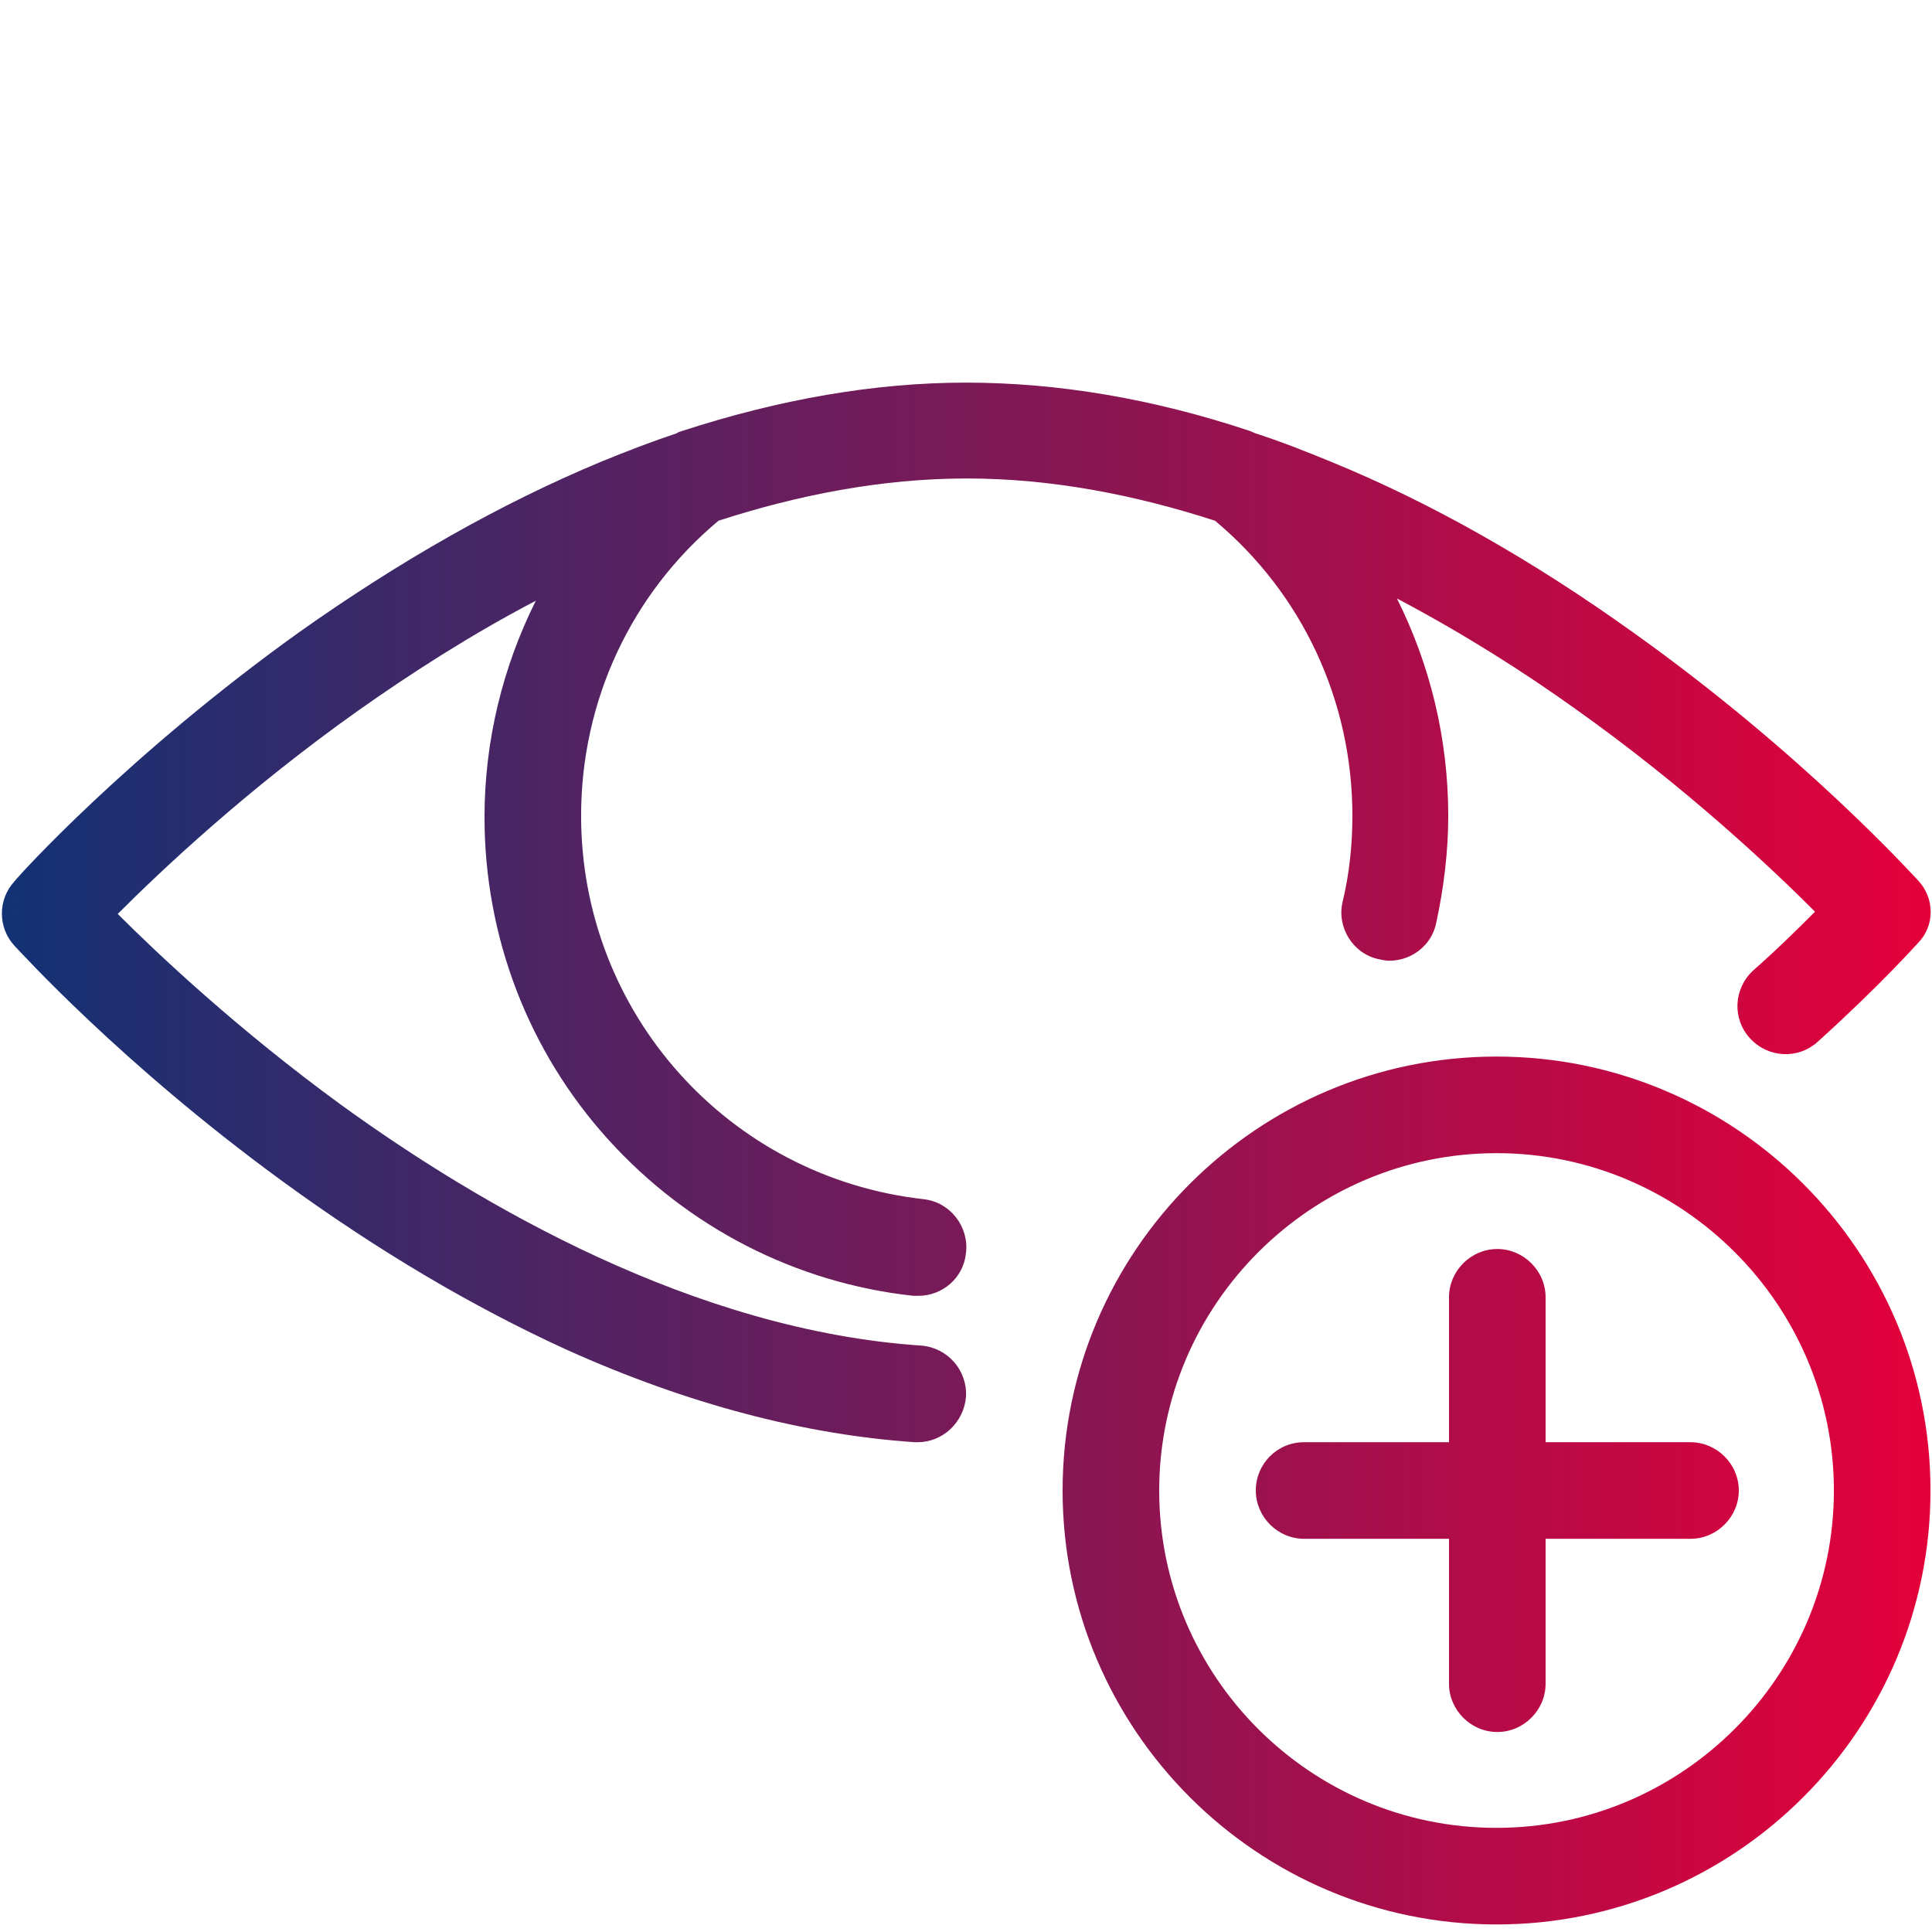 <?xml version="1.0" encoding="utf-8"?>
<!-- Generator: Adobe Illustrator 24.1.0, SVG Export Plug-In . SVG Version: 6.00 Build 0)  -->
<svg version="1.1" id="Ebene_1" xmlns="http://www.w3.org/2000/svg" xmlns:xlink="http://www.w3.org/1999/xlink" x="0px" y="0px"
	 viewBox="0 0 256 256" style="enable-background:new 0 0 256 256;" xml:space="preserve">
<style type="text/css">
	.st0{fill:url(#SVGID_1_);}
	.st1{fill:url(#SVGID_2_);}
	.st2{fill:url(#SVGID_3_);}
	.st3{fill:url(#SVGID_4_);}
</style>
<linearGradient id="SVGID_1_" gradientUnits="userSpaceOnUse" x1="0.2" y1="152.9" x2="255.85" y2="152.9">
	<stop  offset="0" style="stop-color:#123274"/>
	<stop  offset="1" style="stop-color:#E4003A"/>
</linearGradient>
<path class="st0" d="M166.4,197.5c0,3.5,2.9,6.4,6.4,6.4H192v19.2c0,3.5,2.9,6.4,6.4,6.4s6.4-2.9,6.4-6.4v-19.2H224
	c3.5,0,6.4-2.9,6.4-6.4s-2.9-6.4-6.4-6.4h-19.2v-19.2c0-3.5-2.9-6.4-6.4-6.4s-6.4,2.9-6.4,6.4v19.2h-19.2
	C169.2,191.1,166.4,194,166.4,197.5 M153.6,197.5c0-24.6,20.1-44.7,44.7-44.7s44.7,20.1,44.7,44.7s-20.1,44.7-44.7,44.7
	C173.6,242.2,153.6,222.1,153.6,197.5 M140.8,197.5c0,31.7,25.8,57.5,57.5,57.5s57.5-25.8,57.5-57.5S230,140,198.3,140
	S140.8,165.8,140.8,197.5 M254.1,116.6L254.1,116.6L254.1,116.6L254.1,116.6z M254.1,116.6c-0.7-0.7-15.1-16.7-37.7-32.8
	c-13.4-9.6-26.8-17.2-40-22.6c-3.4-1.4-6.7-2.7-10.1-3.8c-0.2-0.1-0.5-0.2-0.7-0.3c-12.9-4.3-25.5-6.4-37.6-6.4
	c-12.1,0-24.7,2.2-37.6,6.4c-0.2,0.1-0.5,0.1-0.7,0.3c-3.3,1.1-6.7,2.4-10.1,3.8c-13.2,5.5-26.6,13.1-40,22.6
	C17,100,2.5,116,1.9,116.8c-2.2,2.4-2.2,6.1,0,8.5c0.6,0.6,14.1,15.6,35.5,31.2c12.6,9.2,25.3,16.7,37.8,22.4
	c15.8,7.1,31.3,11.2,46,12.2c0.1,0,0.3,0,0.4,0c3.3,0,6.1-2.6,6.4-6c0.2-3.5-2.4-6.5-5.9-6.8c-30-2-58.4-18.5-76.9-31.9
	c-13.7-10-24.2-19.9-29.6-25.3c5.7-5.7,17-16.4,31.8-26.9c6.8-4.8,14.8-10,23.6-14.6c-4.4,8.8-6.8,18.6-6.8,28.7
	c0,15.8,5.8,31,16.4,42.7c10.5,11.6,24.8,19,40.4,20.7c0.2,0,0.5,0,0.7,0c3.2,0,6-2.4,6.3-5.7c0.4-3.5-2.1-6.7-5.6-7.1
	c-25.9-2.9-45.4-24.7-45.4-50.8c0-15.2,6.6-29.4,18.2-39.1c10.5-3.4,21.6-5.6,32.9-5.6c11.3,0,22.4,2.2,32.9,5.6
	c11.6,9.7,18.2,23.9,18.2,39.1c0,3.8-0.4,7.7-1.3,11.4c-0.8,3.4,1.4,6.9,4.8,7.6c0.5,0.1,0.9,0.2,1.4,0.2c2.9,0,5.6-2,6.2-5
	c1-4.6,1.6-9.4,1.6-14.2c0-10.2-2.4-20-6.8-28.8c8.9,4.7,16.9,9.8,23.6,14.6c14.8,10.5,26.1,21.2,31.8,26.9
	c-2.1,2.1-4.8,4.8-8.2,7.8c-2.6,2.4-2.8,6.4-0.4,9c2.4,2.6,6.4,2.8,9,0.4c8.3-7.5,13-12.8,13.2-13
	C256.4,122.7,256.4,119,254.1,116.6"/>
</svg>
